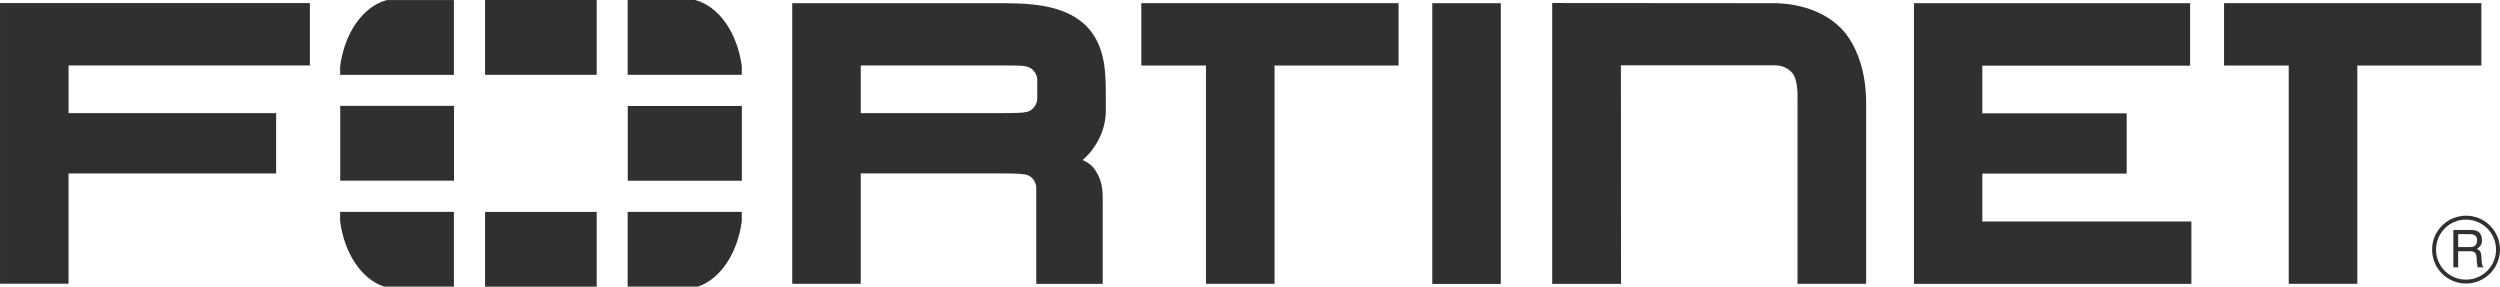 <?xml version="1.0" encoding="UTF-8"?><svg id="Layer_1" xmlns="http://www.w3.org/2000/svg" viewBox="0 0 1017.34 116.64"><defs><style>.cls-1{fill:#303030;}</style></defs><path class="cls-1" d="m659.65,115.51h-28V1.23l90.06.07s16.49-.62,26.98,9.75c0,0,10.71,8.94,10.71,30.79v73.65h-27.93V39.94s.34-7.71-2.28-10.41c0,0-2.32-2.94-6.73-2.94h-62.86l.06,88.88v.04Zm119.2-.02V1.31h112.38v25.4h-84.55s0,19.41,0,19.41h58.74v24.52h-58.74v19.48h85.07v25.4h-112.97l.07-.04Zm-196,0V1.31h27.88v114.22h-27.88v-.04ZM938.56,19.52v-3.85,3.85Zm-7.19,95.97V26.68h-26.32V1.28h104.7v25.4h-50.47v88.81h-27.9ZM497.94,19.52v-3.85,3.85Zm-7.19,95.97V26.68h-26.32V1.28h104.7v25.4h-50.47v88.81h-27.9Zm-84.09-69.45c6.81-.05,10.89,0,12.53-.99,0,0,2.86-1.58,2.9-4.98v-7.47c0-3.41-2.89-4.98-2.89-4.98-2.17-1.18-5.86-.96-14.61-.97h-54.32v19.39h57.64-1.25Zm15.03,69.45v-38.98c0-3.5-2.93-4.97-2.93-4.97-1.32-.82-5.28-.97-11.1-.97h1.35-58.74v44.91h-27.88V1.31h87.04c15.03.05,25.41,2.26,32.56,9.2,7.02,7.15,7.96,16.52,8,26.26v8.13c.09,8.28-4.26,15.83-9.45,20.22l1.04.52c2.12,1.03,3.27,2.48,3.27,2.48,3.95,5.04,3.9,9.37,3.89,14.7v32.7h-27.05v-.02ZM.01,1.27v114.18h27.88v-44.87h84.48v-24.54H27.9v-19.4h98.2V1.25H0v.03Z"/><path class="cls-1" d="m1000.32,95.29v5.24h4.88c1.32,0,2.6-.36,2.8-2.32.28-2.6-1.6-2.92-2.8-2.92h-4.88Zm-1.96-1.72h6.8c2.36,0,4.64.44,4.84,3.88.08,1.97-.52,2.68-2,3.81,1.57,1,1.61,1.24,1.85,3.88.16,2-.12,2.32.72,3.64h-2.32l-.32-1.92c-.32-1.81.56-4.6-2.6-4.6h-5.01v6.52h-1.96v-15.22h0Zm5.12-4.2c-6.72,0-12.2,5.48-12.16,12.25,0,6.72,5.44,12.2,12.2,12.17,6.73,0,12.21-5.45,12.21-12.21s-5.48-12.21-12.25-12.21m.04,26.01c-7.64,0-13.81-6.16-13.81-13.8-.03-7.61,6.17-13.81,13.81-13.81s13.81,6.2,13.81,13.81-6.2,13.77-13.81,13.8"/><path class="cls-1" d="m284.05,116.62c9.06-3.08,16.11-13.51,17.8-26.62v-3.79h-46.44v30.42h28.64Zm17.81-86.19v-3.43c-1.78-13.69-9.35-24.47-19.01-27h-27.43v30.43h46.44Zm-163.45,55.78v3.76c1.68,13.13,8.73,23.58,17.81,26.66h28.49v-30.42h-46.3ZM157.41.03c-9.64,2.54-17.24,13.33-19,27.03v3.41h46.3V.03h-27.3,0Zm144.48,43.1h-46.44v30.43h46.44s0-30.43,0-30.43Zm-104.5,73.52h45.43v-30.42h-45.43v30.42ZM242.82,0h-45.43v30.43h45.43V0Zm-104.37,73.52h46.3v-30.43h-46.3v30.43h0Z"/></svg>